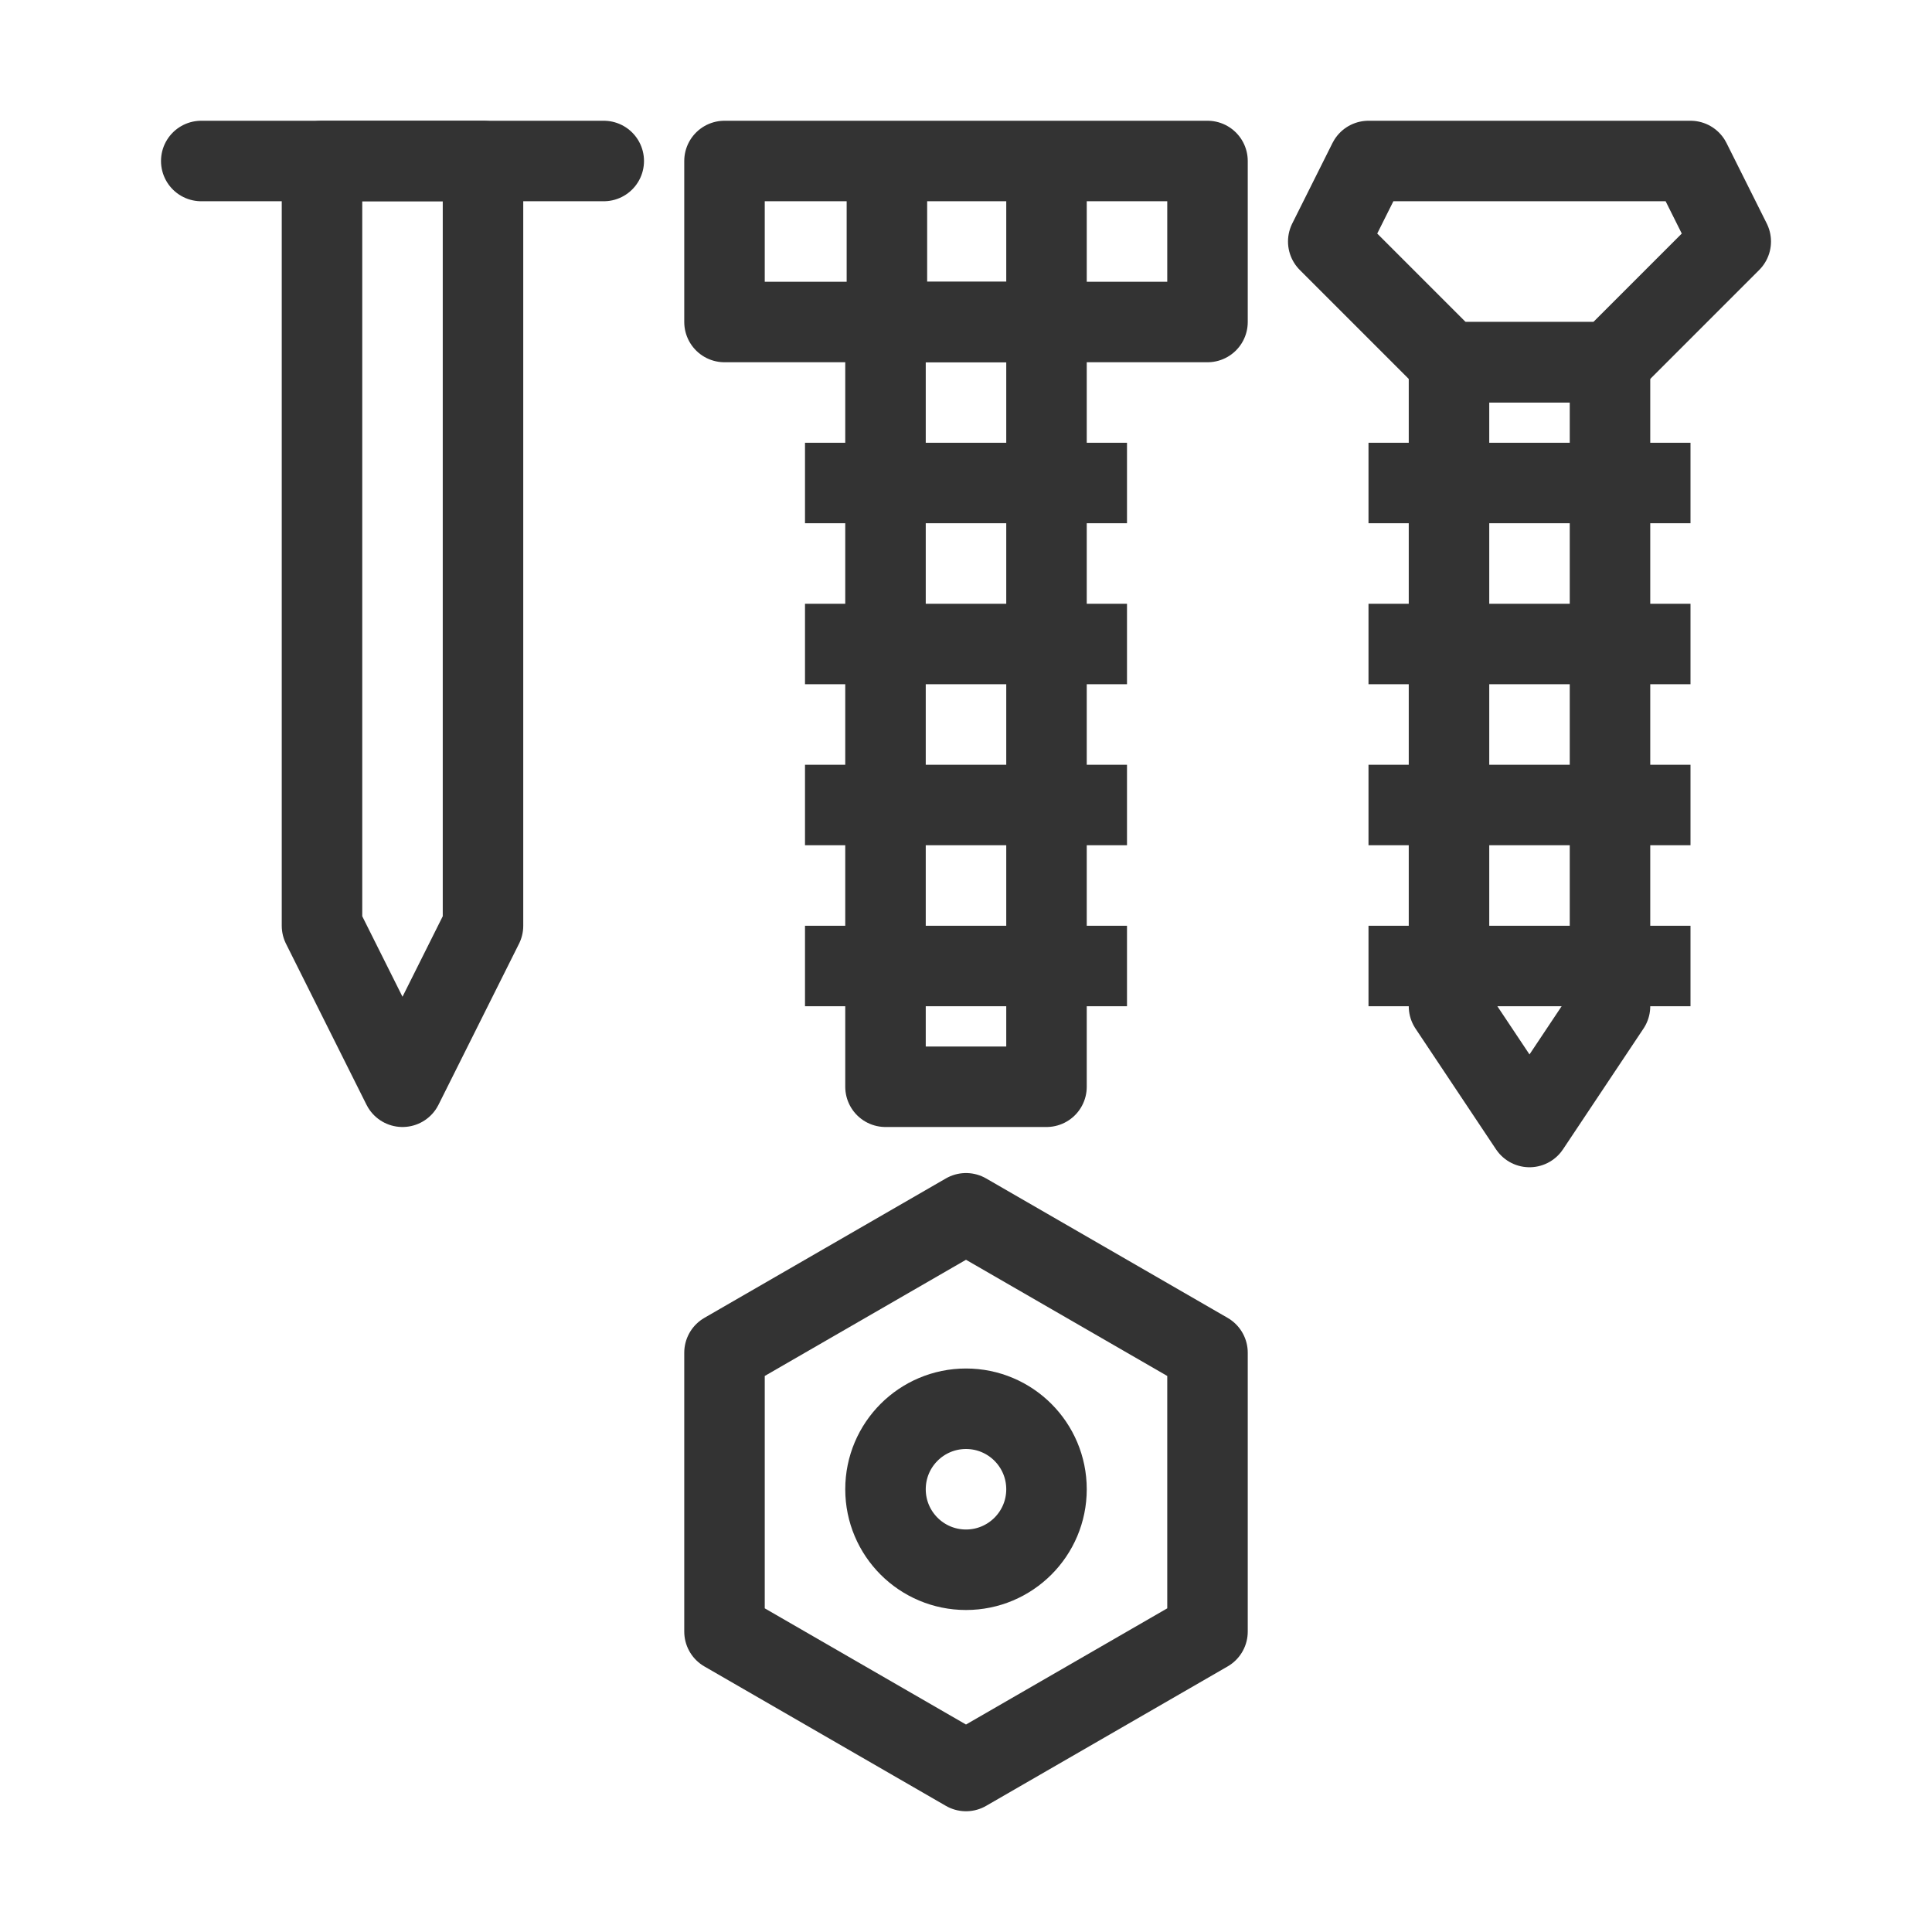 <svg viewBox="0 0 48 48" xmlns="http://www.w3.org/2000/svg" id="Outlines"><title>tools-tool-handtool-screw-bolt-nail-fasteners</title><polygon style="fill:none;stroke:#333;stroke-linejoin:round;stroke-width:2px" points="12 4 12 23 10 27 8 23 8 4 12 4"></polygon><rect style="fill:none;stroke:#333;stroke-linejoin:round;stroke-width:2px" height="19" width="4" y="8" x="22"></rect><polygon style="fill:none;stroke:#333;stroke-linejoin:round;stroke-width:2px" points="40 9 40 25 38 28 36 25 36 9 40 9"></polygon><polygon style="fill:none;stroke:#333;stroke-linejoin:round;stroke-width:2px" points="43 6 40 9 36 9 33 6 34 4 42 4 43 6"></polygon><line style="fill:none;stroke:#333;stroke-linecap:round;stroke-linejoin:round;stroke-width:2px" y2="4" x2="15" y1="4" x1="5"></line><rect style="fill:none;stroke:#333;stroke-linejoin:round;stroke-width:2px" height="4" width="12" y="4" x="18"></rect><line style="fill:none;stroke:#333;stroke-linejoin:round;stroke-width:2px" y2="8" x2="22.035" y1="4" x1="22.035"></line><line style="fill:none;stroke:#333;stroke-linejoin:round;stroke-width:2px" y2="8" x2="26" y1="4" x1="26"></line><line style="fill:none;stroke:#333;stroke-linejoin:round;stroke-width:2px" y2="12" x2="42" y1="12" x1="34"></line><line style="fill:none;stroke:#333;stroke-linejoin:round;stroke-width:2px" y2="16" x2="42" y1="16" x1="34"></line><line style="fill:none;stroke:#333;stroke-linejoin:round;stroke-width:2px" y2="20" x2="42" y1="20" x1="34"></line><line style="fill:none;stroke:#333;stroke-linejoin:round;stroke-width:2px" y2="24" x2="42" y1="24" x1="34"></line><line style="fill:none;stroke:#333;stroke-linejoin:round;stroke-width:2px" y2="12" x2="28" y1="12" x1="20"></line><line style="fill:none;stroke:#333;stroke-linejoin:round;stroke-width:2px" y2="16" x2="28" y1="16" x1="20"></line><line style="fill:none;stroke:#333;stroke-linejoin:round;stroke-width:2px" y2="20" x2="28" y1="20" x1="20"></line><line style="fill:none;stroke:#333;stroke-linejoin:round;stroke-width:2px" y2="24" x2="28" y1="24" x1="20"></line><polygon style="fill:none;stroke:#333;stroke-linejoin:round;stroke-width:2px" points="18 33.608 18 40.536 24 44 30 40.536 30 33.608 24 30.144 18 33.608"></polygon><circle style="fill:none;stroke:#333;stroke-linejoin:round;stroke-width:2px" r="2" cy="37" cx="24"></circle></svg>